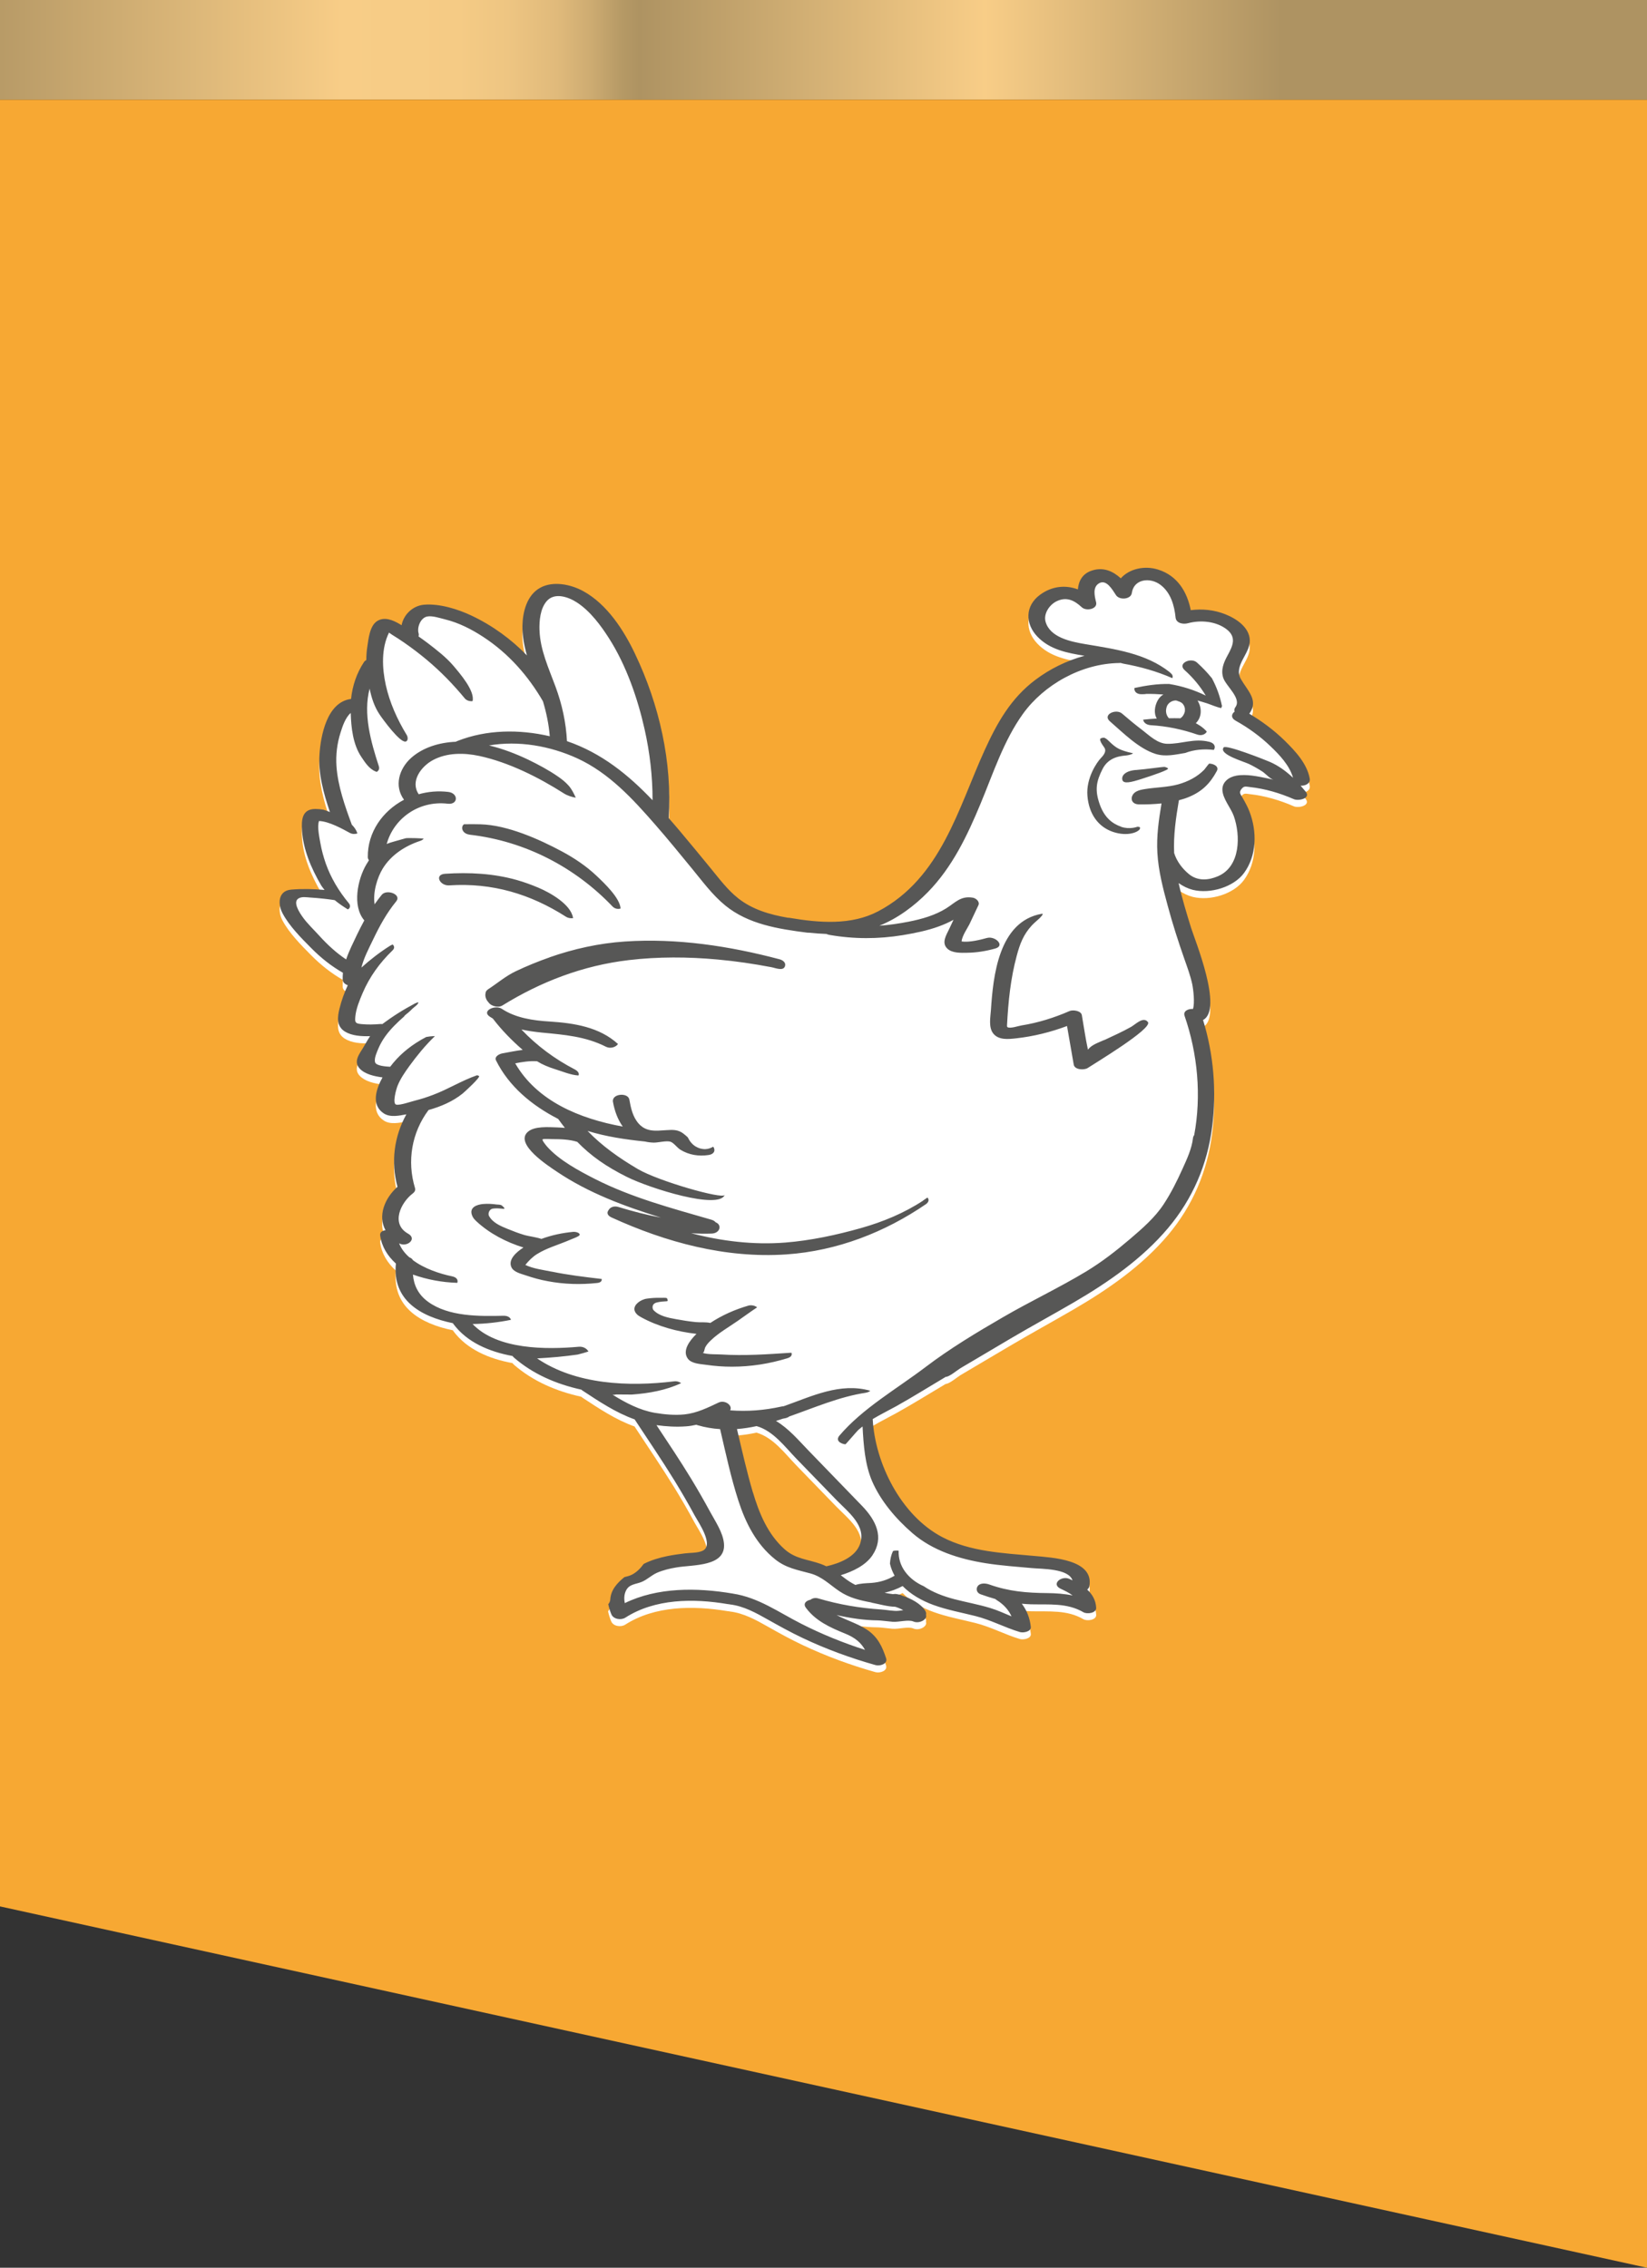 <svg width="122" height="168" viewBox="0 0 122 168" fill="none" xmlns="http://www.w3.org/2000/svg">
<rect x="0" y="0" width="122" height="168" fill="#333333" stroke="none"/>
<path d="M122 0H0V7.385H122V0Z" fill="url(#paint0_linear_2268_692)"/>
<path d="M122 7.385H0V141.231L122 168V7.385Z" fill="#F7A833"/>
<path d="M55.756 111.036C56.211 112.562 56.841 114.144 58.113 115.263C58.923 115.977 59.816 115.997 60.796 116.345C60.934 116.397 61.067 116.454 61.198 116.517C62.183 116.298 63.342 115.827 63.684 114.892C64.187 113.519 62.823 112.51 61.93 111.592C60.947 110.579 59.964 109.564 58.978 108.547C58.154 107.695 57.265 106.476 56.031 106.133C55.552 106.239 55.066 106.312 54.576 106.348C54.948 107.914 55.296 109.492 55.755 111.039M96.339 58.737C96.465 58.882 96.593 59.028 96.709 59.173C97.115 59.676 96.187 59.888 95.836 59.732C94.804 59.281 93.709 58.958 92.581 58.832C92.279 58.798 92.149 58.733 91.955 58.974C91.738 59.248 91.885 59.353 92.056 59.658C92.239 59.981 92.419 60.304 92.551 60.652C93.11 62.129 93.096 63.902 92.139 65.202C91.383 66.228 89.661 66.765 88.351 66.444C87.981 66.348 87.621 66.174 87.295 65.945C87.546 67.072 87.889 68.191 88.23 69.283C88.494 70.137 90.621 75.309 89.104 76.088C89.897 78.639 90.114 81.389 89.784 83.998C89.431 86.773 88.35 89.325 86.511 91.506C84.603 93.765 82.114 95.501 79.519 97.011C77.96 97.918 76.379 98.78 74.827 99.698C73.997 100.192 73.165 100.681 72.335 101.171L71.142 101.878C70.924 102.007 70.305 102.533 70.056 102.522C68.835 103.244 67.623 104.007 66.372 104.699C65.801 105.015 65.207 105.307 64.641 105.644C64.811 108.889 66.715 112.78 69.797 114.393C71.873 115.474 74.286 115.575 76.576 115.782C77.926 115.905 81.052 116.037 80.692 118.026C80.673 118.133 80.615 118.217 80.537 118.277C80.91 118.624 81.168 119.054 81.2 119.623C81.225 120.021 80.526 120.115 80.249 119.954C79.052 119.251 77.714 119.397 76.376 119.367C76.146 119.362 75.92 119.345 75.691 119.324C76.066 119.816 76.29 120.403 76.358 121.043C76.393 121.392 75.808 121.497 75.555 121.425C74.42 121.088 73.399 120.521 72.24 120.233C71.2 119.972 70.148 119.782 69.144 119.419C68.284 119.106 67.467 118.64 66.859 118.017C66.442 118.239 65.998 118.409 65.521 118.513C65.733 118.558 65.94 118.596 66.141 118.616C66.231 118.601 66.329 118.598 66.434 118.618C66.503 118.63 66.573 118.639 66.641 118.656C66.715 118.675 66.774 118.7 66.828 118.727C67.481 118.939 68.21 119.324 68.532 119.844C68.604 119.959 68.616 120.067 68.588 120.153C68.717 120.475 68.113 120.838 67.65 120.641C67.269 120.481 66.562 120.704 66.104 120.662C65.79 120.635 65.204 120.56 65.041 120.559C64.008 120.551 62.981 120.396 61.967 120.168C62.677 120.545 63.479 120.779 64.188 121.236C65.005 121.766 65.353 122.517 65.631 123.375C65.763 123.784 65.18 123.969 64.843 123.876C62.986 123.351 61.175 122.685 59.441 121.863C58.562 121.448 57.714 120.981 56.869 120.501C55.997 120.009 55.094 119.505 54.071 119.383L53.983 119.366L53.905 119.359C51.338 118.93 48.501 118.955 46.311 120.359C45.995 120.563 45.424 120.481 45.274 120.112C45.175 119.871 45.092 119.622 45.042 119.365C45.126 119.275 45.186 119.156 45.192 119.01C45.243 118.301 45.705 117.793 46.245 117.359C46.439 117.31 46.63 117.267 46.808 117.172C47.174 116.985 47.44 116.698 47.672 116.38C48.214 116.107 48.808 115.931 49.416 115.803C49.844 115.716 50.281 115.659 50.718 115.603C51.114 115.558 51.659 115.581 52.029 115.417C52.93 115.007 51.721 113.307 51.428 112.759C50.963 111.891 50.469 111.045 49.953 110.202C49.007 108.676 47.991 107.181 47.002 105.676C45.609 105.182 44.36 104.342 43.139 103.54C43.107 103.519 43.081 103.499 43.057 103.474C41.215 103.069 39.486 102.331 38.077 101.108C38.03 101.064 37.993 101.026 37.963 100.983C36.213 100.659 34.592 99.966 33.587 98.617L33.547 98.552C31.136 98.057 29.054 96.833 29.326 94.136C28.714 93.579 28.276 92.891 28.161 92.056C28.128 91.826 28.315 91.699 28.556 91.665C27.976 90.626 28.468 89.32 29.444 88.451C28.945 86.609 29.187 84.721 30.104 83.087C29.578 83.181 28.909 83.328 28.433 83.015C27.468 82.383 27.862 81.208 28.338 80.347C27.724 80.271 27.043 80.11 26.651 79.704C26.153 79.183 26.611 78.625 26.91 78.132C27.077 77.852 27.231 77.568 27.411 77.291C26.748 77.317 26.052 77.264 25.548 76.951C24.899 76.551 25 75.862 25.149 75.247C25.293 74.652 25.5 74.074 25.758 73.519C25.559 73.451 25.393 73.312 25.385 73.105C25.378 72.933 25.387 72.762 25.402 72.596C24.528 72.096 23.762 71.483 23.059 70.778C22.306 70.018 21.429 69.132 20.93 68.201C20.562 67.509 20.596 66.523 21.559 66.437C22.369 66.368 23.212 66.388 24.04 66.466C23.956 66.357 23.872 66.249 23.796 66.139C23.021 64.806 22.465 63.458 22.377 62.092C22.325 61.34 22.326 60.465 23.361 60.465C23.558 60.465 23.76 60.485 23.964 60.519C24.126 60.57 24.282 60.63 24.442 60.688C23.963 59.3 23.573 57.838 23.661 56.418C23.75 55.072 24.205 52.537 26 52.314C26.102 51.343 26.41 50.406 26.964 49.575C27.005 49.515 27.063 49.466 27.13 49.436C27.131 49.096 27.156 48.756 27.21 48.421C27.297 47.856 27.385 46.901 27.931 46.549C28.472 46.202 29.11 46.48 29.6 46.768C29.648 46.796 29.694 46.827 29.742 46.856C29.886 46.085 30.56 45.407 31.415 45.334C32.56 45.237 33.908 45.658 34.923 46.143C36.495 46.888 37.867 47.896 39.029 49.086C38.818 48.364 38.679 47.629 38.693 46.882C38.716 45.871 39.017 44.619 40.011 44.072C40.955 43.554 42.263 43.817 43.173 44.31C44.969 45.28 46.217 47.246 47.034 48.963C48.844 52.759 49.798 57.013 49.53 61.132C49.819 61.461 50.105 61.798 50.386 62.131C51.154 63.039 51.904 63.959 52.663 64.874C53.285 65.633 53.883 66.442 54.673 67.068C55.726 67.906 57.023 68.281 58.348 68.51C58.397 68.51 58.444 68.513 58.49 68.521C60.69 68.894 63.06 69.084 65.053 68.033C69.712 65.575 70.981 60.371 72.939 56.095C73.849 54.099 74.863 52.268 76.694 50.887C77.773 50.08 79.009 49.468 80.335 49.107C79.049 48.898 77.768 48.651 76.847 47.687C75.92 46.718 75.927 45.392 77.054 44.576C77.933 43.941 78.929 43.847 79.84 44.187C79.89 43.568 80.176 43.007 80.916 42.779C81.747 42.52 82.459 42.853 83.02 43.371C83.641 42.663 84.769 42.404 85.78 42.718C87.245 43.176 87.942 44.412 88.198 45.723C89.056 45.616 89.923 45.7 90.751 46.028C91.609 46.359 92.55 47.011 92.575 47.961C92.605 48.963 91.347 49.829 91.914 50.826C92.401 51.687 93.251 52.396 92.543 53.386L92.539 53.401C93.487 53.965 94.361 54.615 95.147 55.38C95.959 56.175 96.819 57.098 97.017 58.208C97.082 58.571 96.687 58.751 96.33 58.732" fill="white"/>
<path d="M40.875 94.209C40.251 94.082 39.49 93.987 38.914 93.709C39.133 93.429 39.449 93.11 39.77 92.911C40.129 92.687 40.519 92.513 40.917 92.359C41.374 92.18 41.839 92.021 42.287 91.823C42.394 91.774 42.93 91.593 42.938 91.476C42.951 91.306 42.595 91.246 42.471 91.258C41.659 91.333 40.856 91.503 40.103 91.782C39.719 91.647 39.117 91.577 38.859 91.497C38.416 91.366 37.989 91.201 37.561 91.025C37.074 90.825 36.496 90.582 36.223 90.081C36.164 89.969 36.188 89.809 36.259 89.702C36.339 89.575 36.45 89.537 36.587 89.528C36.818 89.504 37.05 89.526 37.277 89.553C37.526 89.589 37.18 89.306 37.147 89.288C37.054 89.235 36.883 89.242 36.776 89.23C36.463 89.188 36.135 89.166 35.809 89.194C35.743 89.196 35.678 89.208 35.609 89.219C35.129 89.306 34.715 89.567 35.022 90.157C35.088 90.28 35.182 90.375 35.283 90.472C36.264 91.384 37.502 92.024 38.774 92.418C38.232 92.768 37.619 93.315 37.886 93.885C38.053 94.242 38.599 94.365 38.943 94.48C39.476 94.663 40.024 94.816 40.58 94.915C41.791 95.143 43.013 95.178 44.234 95.046C44.507 95.018 44.595 94.89 44.569 94.745L44.508 94.742C43.294 94.6 42.078 94.454 40.879 94.207M58.56 100.216C56.861 100.329 55.122 100.452 53.416 100.342C53.145 100.323 52.381 100.352 52.048 100.221C52.168 100.226 52.175 99.936 52.248 99.798C52.344 99.611 52.492 99.454 52.647 99.305C53.217 98.751 53.97 98.324 54.629 97.866C55.115 97.531 55.589 97.176 56.083 96.852C55.917 96.713 55.643 96.667 55.442 96.721C54.433 97.013 53.472 97.441 52.615 98.007C52.282 97.927 51.857 97.977 51.545 97.944C51.045 97.894 50.548 97.816 50.056 97.724C49.491 97.622 48.823 97.49 48.418 97.067C48.328 96.97 48.318 96.817 48.363 96.706C48.419 96.577 48.532 96.519 48.665 96.487C48.909 96.428 49.159 96.41 49.404 96.399C49.512 96.395 49.429 96.207 49.403 96.178C49.352 96.123 49.027 96.151 48.949 96.147C48.6 96.136 48.249 96.157 47.903 96.208C47.788 96.224 47.667 96.263 47.548 96.318C47.127 96.517 46.772 96.928 47.158 97.343C47.253 97.448 47.378 97.522 47.504 97.59C48.736 98.266 50.172 98.655 51.591 98.816C51.069 99.328 50.519 100.07 50.954 100.658C51.226 101.024 51.868 101.047 52.28 101.105C52.921 101.198 53.566 101.25 54.212 101.248C55.623 101.249 56.996 101.028 58.323 100.623C58.625 100.531 58.687 100.368 58.624 100.21L58.557 100.225L58.56 100.216ZM42.445 68.027L42.446 67.998C42.295 67.006 40.768 66.138 39.887 65.765C39.364 65.545 38.832 65.349 38.278 65.192C36.549 64.705 34.758 64.615 32.972 64.731C32.15 64.784 32.577 65.636 33.277 65.59C36.465 65.382 39.293 66.229 41.941 67.925C42.083 68.013 42.269 68.039 42.443 68.02M34.797 61.837C38.908 62.312 42.61 64.255 45.377 67.159C45.53 67.317 45.77 67.373 45.968 67.306C45.928 66.529 44.757 65.419 44.182 64.876C43.432 64.168 42.565 63.583 41.645 63.087C39.929 62.166 37.588 61.119 35.583 61.066C35.176 61.053 34.768 61.056 34.365 61.064C34.097 61.286 34.242 61.77 34.798 61.834M81.794 77.045C81.367 77.242 80.871 77.386 80.588 77.761C80.403 76.918 80.287 76.054 80.137 75.207C80.084 74.875 79.479 74.792 79.228 74.9C78.09 75.396 76.906 75.769 75.66 75.968C75.463 75.997 74.802 76.226 74.626 76.09C74.591 76.065 74.591 76.014 74.593 75.973C74.684 74.216 74.856 72.493 75.316 70.794C75.544 69.942 75.803 69.243 76.421 68.569C76.599 68.375 76.801 68.216 76.992 68.038C76.969 68.06 77.386 67.662 77.177 67.694C73.951 68.251 73.564 72.373 73.402 74.823C73.368 75.344 73.204 76.125 73.591 76.585C73.997 77.066 74.703 76.983 75.269 76.922C76.569 76.778 77.833 76.462 79.039 76.009L79.536 78.871C79.606 79.264 80.318 79.289 80.575 79.118C81.021 78.817 85.397 76.198 85.032 75.718C84.696 75.275 84.121 75.882 83.781 76.076C83.139 76.436 82.465 76.739 81.799 77.05M83.046 61.245C82.409 61.025 81.803 60.582 81.449 59.553C81.092 58.52 81.201 57.891 81.676 56.959C82.151 56.027 83.12 56.003 83.449 55.963C83.781 55.921 83.96 55.814 83.912 55.798C83.861 55.785 83.386 55.703 82.937 55.503C82.489 55.303 82.127 54.863 81.966 54.747C81.804 54.634 81.758 54.626 81.56 54.69C81.369 54.759 81.622 55.129 81.791 55.366C81.962 55.596 81.84 55.863 81.553 56.154C81.264 56.448 80.44 57.632 80.55 58.957C80.658 60.281 81.331 61.254 82.452 61.632C83.576 62.001 84.311 61.615 84.412 61.446C84.522 61.275 84.382 61.242 84.242 61.251C84.242 61.251 83.677 61.47 83.044 61.251M84.145 57.042C83.398 57.098 83.06 57.434 83.136 57.768C83.214 58.1 83.789 57.954 84.589 57.697C85.388 57.442 86.632 57.021 86.518 56.924C86.518 56.924 86.384 56.809 86.207 56.815C86.029 56.82 84.889 56.985 84.144 57.045M89.565 54.954C88.459 54.673 87.537 55.123 86.455 55.102C85.744 55.09 85.143 54.492 84.619 54.089C84.106 53.699 83.605 53.287 83.118 52.865C82.669 52.476 81.639 52.943 82.217 53.439C83.178 54.27 84.338 55.456 85.599 55.852C86.346 56.084 87.074 55.898 87.797 55.781C88.454 55.525 89.212 55.469 89.913 55.555C90.055 55.341 89.994 55.062 89.569 54.952M87.768 52.649C87.79 52.481 87.747 52.326 87.647 52.188L87.596 52.123L87.579 52.109L87.537 52.073L87.517 52.058L87.47 52.029L87.449 52.017L87.385 51.988L87.342 51.967L87.265 51.947C87.19 51.905 87.103 51.883 87.023 51.897C86.735 51.928 86.487 52.127 86.415 52.387C86.378 52.522 86.359 52.652 86.382 52.792C86.404 52.926 86.456 53.049 86.543 53.158L86.588 53.209C86.872 53.205 87.155 53.205 87.437 53.211C87.508 53.165 87.573 53.105 87.62 53.037C87.701 52.917 87.759 52.794 87.775 52.651M89.758 50.221C90.122 50.89 90.368 51.586 90.518 52.305C90.503 52.359 90.48 52.404 90.459 52.456C90.093 52.381 89.745 52.216 89.391 52.099C89.162 52.026 88.933 51.957 88.705 51.895C89.046 52.448 89.033 53.132 88.578 53.578C88.674 53.632 88.776 53.687 88.869 53.75L88.919 53.782L89.005 53.843C89.06 53.883 89.107 53.924 89.161 53.967C89.211 54.012 89.257 54.056 89.303 54.103L89.316 54.107L89.325 54.125L89.384 54.198L89.392 54.206C89.283 54.4 89.006 54.53 88.681 54.416C87.563 54.03 86.427 53.792 85.244 53.725C84.892 53.701 84.71 53.51 84.678 53.315C85.016 53.278 85.352 53.25 85.688 53.231C85.448 52.839 85.535 52.287 85.755 51.889C85.861 51.692 86.008 51.55 86.177 51.45C85.758 51.418 85.334 51.401 84.908 51.406L84.811 51.422C84.741 51.423 84.665 51.426 84.591 51.429C84.172 51.445 83.995 51.2 84.035 50.967C84.883 50.786 85.742 50.65 86.616 50.672C87.557 50.827 88.465 51.114 89.316 51.531C88.9 50.839 88.383 50.211 87.755 49.649C87.187 49.143 88.215 48.682 88.656 49.075C89.06 49.434 89.426 49.821 89.756 50.227M90.636 55.374C90.796 55.133 93.714 56.292 94.05 56.437C94.695 56.714 95.271 57.139 95.783 57.622C95.524 56.711 94.793 55.934 94.099 55.273C93.337 54.545 92.475 53.917 91.541 53.398C91.152 53.182 91.22 52.885 91.452 52.721C91.414 52.621 91.425 52.508 91.515 52.381C91.988 51.731 90.811 50.832 90.609 50.212C90.416 49.626 90.648 49.073 90.926 48.565C91.305 47.871 91.637 47.203 90.843 46.606C90.06 46.017 88.923 45.921 88.002 46.169C87.636 46.269 87.12 46.174 87.08 45.746C86.99 44.873 86.733 43.914 85.966 43.33C85.184 42.736 83.981 42.895 83.839 43.932C83.774 44.403 82.931 44.482 82.669 44.093C82.406 43.698 81.967 42.9 81.423 43.205C80.917 43.487 81.079 44.152 81.193 44.614C81.317 45.125 80.466 45.295 80.136 44.991C79.578 44.474 79.01 44.192 78.284 44.535C77.75 44.782 77.293 45.449 77.444 46.037C77.756 47.221 79.312 47.536 80.377 47.716C82.576 48.089 84.865 48.389 86.641 49.793C86.702 49.847 86.758 49.907 86.814 49.966C86.877 50.063 86.879 50.157 86.839 50.239C85.685 49.731 84.457 49.389 83.211 49.165C83.137 49.146 83.07 49.128 82.999 49.11L82.907 49.118C80.091 49.153 77.323 50.737 75.779 52.876C74.345 54.868 73.561 57.317 72.631 59.546C71.66 61.885 70.543 64.245 68.717 66.105C67.731 67.11 66.507 68.03 65.14 68.58C65.866 68.528 66.593 68.421 67.315 68.279C68.29 68.086 69.275 67.806 70.103 67.284C70.785 66.852 71.165 66.353 72.059 66.502C72.31 66.542 72.596 66.809 72.475 67.059C72.251 67.531 72.028 68.002 71.808 68.474C71.681 68.733 71.257 69.341 71.23 69.742C71.793 69.837 72.679 69.605 73.109 69.486C73.714 69.319 74.49 70.06 73.713 70.272C73.033 70.46 72.353 70.573 71.639 70.583C71.178 70.591 70.518 70.619 70.163 70.266C69.721 69.831 70.107 69.257 70.31 68.823C70.417 68.597 70.522 68.368 70.63 68.139C70.287 68.332 69.918 68.493 69.545 68.63C68.689 68.944 67.775 69.126 66.867 69.278C65.052 69.574 63.246 69.576 61.425 69.257C61.338 69.237 61.268 69.216 61.213 69.189C60.785 69.174 60.356 69.142 59.933 69.097C59.881 69.099 59.829 69.099 59.776 69.091C57.639 68.818 55.423 68.467 53.727 67.083C52.764 66.297 52.027 65.281 51.254 64.343C50.355 63.249 49.461 62.148 48.522 61.076C46.886 59.201 45.116 57.259 42.754 56.177C40.737 55.255 38.405 54.851 36.224 55.224C37.228 55.463 38.205 55.838 39.123 56.276C39.878 56.642 40.636 57.047 41.323 57.521C41.628 57.729 41.893 57.942 42.135 58.217C42.353 58.466 42.518 58.804 42.648 59.094C42.383 59.057 42.013 58.932 41.781 58.785C39.903 57.586 37.681 56.472 35.505 56.003C34.364 55.758 33.115 55.754 32.08 56.303C31.186 56.78 30.368 57.889 31.017 58.84C31.706 58.644 32.446 58.577 33.201 58.667C33.967 58.757 33.954 59.629 33.17 59.541C30.981 59.283 29.146 60.677 28.645 62.526C28.815 62.448 29.002 62.397 29.182 62.344C29.471 62.262 29.762 62.181 30.051 62.099C30.181 62.065 31.41 62.102 31.38 62.136C31.325 62.199 31.247 62.255 31.121 62.297C29.973 62.678 28.95 63.359 28.341 64.362C27.962 64.985 27.602 66.101 27.749 66.993C27.916 66.751 28.091 66.517 28.279 66.287C28.637 65.853 29.777 66.249 29.344 66.781C28.635 67.646 28.115 68.605 27.64 69.598C27.316 70.271 26.95 70.958 26.771 71.682C27.425 71.091 28.123 70.551 28.88 70.071C28.924 70.05 28.972 70.024 29.018 69.998L29.087 69.971C29.216 70.091 29.246 70.246 29.072 70.413C28.125 71.328 27.371 72.373 26.862 73.566C26.632 74.109 26.369 74.737 26.319 75.33C26.282 75.738 26.316 75.83 26.785 75.868C27.242 75.913 27.69 75.902 28.146 75.863C28.21 75.857 28.268 75.859 28.321 75.867C28.408 75.803 28.495 75.739 28.581 75.677C28.978 75.389 29.388 75.117 29.811 74.861C30.026 74.731 30.246 74.609 30.47 74.487C30.637 74.396 30.804 74.276 31 74.253C30.961 74.432 30.688 74.596 30.553 74.724C30.451 74.829 30.345 74.927 30.235 75.023C30.188 75.069 29.946 75.233 29.943 75.294C29.437 75.74 28.929 76.227 28.53 76.784C28.328 77.068 28.153 77.376 28.019 77.697C27.913 77.955 27.702 78.407 27.782 78.691C27.86 78.971 28.616 79.01 28.901 79.029C29.511 78.219 30.262 77.577 31.147 77.06L31.209 77.021C31.327 76.956 31.449 76.891 31.571 76.823C31.615 76.815 31.655 76.807 31.701 76.803C31.795 76.785 31.887 76.777 31.979 76.769C32.057 76.764 32.138 76.759 32.214 76.756L32.189 76.785C31.492 77.457 30.89 78.199 30.325 78.973C29.994 79.432 29.667 79.902 29.454 80.424C29.359 80.656 29.038 81.766 29.351 81.835C29.627 81.897 30.438 81.61 30.742 81.535C31.194 81.422 31.641 81.278 32.074 81.112C33.202 80.689 34.2 80.05 35.345 79.655C35.393 79.671 35.438 79.692 35.482 79.71C35.63 79.784 34.386 80.917 34.27 81.011C33.537 81.601 32.66 81.976 31.744 82.232C30.494 83.906 30.138 86.02 30.739 88.005C30.796 88.186 30.705 88.314 30.569 88.419C29.704 89.077 28.916 90.656 30.225 91.39C30.934 91.783 30.135 92.429 29.57 92.112L29.563 92.11C29.72 92.504 29.984 92.848 30.32 93.144C30.439 93.188 30.54 93.262 30.589 93.358C31.428 93.981 32.565 94.363 33.476 94.551C33.852 94.626 33.945 94.84 33.874 95.036C32.755 95.002 31.64 94.799 30.588 94.423C30.651 95.206 30.976 95.903 31.706 96.436C33.225 97.546 35.508 97.517 37.297 97.475C37.617 97.469 37.8 97.606 37.849 97.776C36.917 97.964 35.969 98.073 35.006 98.086C36.832 99.998 40.463 99.985 42.88 99.77C43.216 99.741 43.483 99.923 43.587 100.123C43.325 100.209 43.057 100.281 42.789 100.349C41.797 100.492 40.792 100.581 39.784 100.633C42.639 102.578 46.567 102.742 49.921 102.334C50.136 102.306 50.32 102.367 50.455 102.466C49.327 102.997 48.076 103.218 46.8 103.313C46.421 103.31 46.042 103.305 45.67 103.305C45.608 103.304 45.556 103.317 45.511 103.331C45.466 103.329 45.419 103.326 45.372 103.32C46.344 103.926 47.369 104.465 48.497 104.665C49.219 104.788 49.991 104.857 50.712 104.782C51.615 104.686 52.435 104.28 53.229 103.905C53.706 103.68 54.29 104.127 54.085 104.481C55.363 104.579 56.608 104.482 57.876 104.202C57.932 104.188 57.978 104.183 58.031 104.181L58.129 104.149C60.133 103.441 62.241 102.398 64.465 103.03C64.395 103.098 64.287 103.151 64.124 103.179C62.179 103.472 60.329 104.281 58.464 104.935C58.398 104.989 58.306 105.032 58.181 105.061C58.119 105.073 58.053 105.085 57.987 105.1C57.816 105.158 57.648 105.214 57.479 105.266C58.416 105.821 59.148 106.695 59.889 107.461C61.213 108.829 62.535 110.189 63.855 111.559C64.889 112.629 65.513 113.892 64.626 115.217C64.137 115.95 63.201 116.412 62.278 116.695C62.367 116.76 62.46 116.832 62.549 116.9C62.825 117.113 63.09 117.278 63.362 117.416C63.736 117.299 64.118 117.292 64.522 117.269C65.165 117.224 65.729 117.047 66.268 116.731C66.111 116.45 65.99 116.152 65.922 115.836C65.943 115.511 66.008 115.198 66.148 114.904C66.273 114.865 66.424 114.857 66.566 114.881C66.546 115.424 66.702 115.962 67.04 116.425C67.379 116.895 67.873 117.27 68.425 117.51C69.089 117.965 69.914 118.266 70.686 118.469C71.562 118.697 72.454 118.855 73.321 119.116C73.876 119.282 74.399 119.524 74.928 119.745C74.71 119.262 74.339 118.854 73.841 118.545C73.794 118.517 73.761 118.486 73.727 118.458C73.362 118.353 72.998 118.236 72.633 118.106C72.353 118.008 72.267 117.709 72.43 117.495C72.617 117.252 73.021 117.289 73.285 117.384C74.734 117.898 76.054 118.007 77.573 118.02C78.209 118.028 78.847 118.069 79.457 118.198C79.195 117.995 78.869 117.84 78.563 117.696C77.831 117.346 78.639 116.696 79.222 116.973C79.299 117.009 79.372 117.044 79.445 117.079C79.156 116.189 77.195 116.241 76.414 116.166C75.282 116.065 74.145 115.984 73.023 115.808C71.052 115.498 69.077 114.872 67.579 113.572C66.341 112.496 65.232 111.188 64.597 109.724C64.065 108.476 63.967 107.045 63.893 105.676C63.784 105.759 63.68 105.848 63.576 105.936C63.471 106.031 62.649 107.004 62.619 107C62.239 106.952 61.878 106.711 62.18 106.353C63.904 104.325 66.421 102.897 68.553 101.279C70.349 99.914 72.316 98.728 74.285 97.588C76.312 96.408 78.454 95.402 80.46 94.191C81.633 93.479 82.685 92.659 83.715 91.781C84.627 91.001 85.548 90.204 86.2 89.209C86.741 88.387 87.182 87.501 87.584 86.611C87.913 85.882 88.285 85.096 88.371 84.297C88.382 84.22 88.412 84.151 88.458 84.096C89.003 81.174 88.718 78.071 87.746 75.256C87.625 74.906 88.002 74.726 88.37 74.744C88.515 74.281 88.393 73.287 88.311 72.897C88.176 72.275 87.952 71.671 87.742 71.072C87.282 69.762 86.859 68.446 86.5 67.108C86.148 65.82 85.807 64.506 85.732 63.181C85.659 61.946 85.836 60.728 86.039 59.52C85.484 59.578 84.915 59.6 84.373 59.591C83.89 59.587 83.74 59.244 83.873 58.951C83.929 58.824 84.038 58.702 84.198 58.625C84.394 58.525 84.619 58.487 84.843 58.452C85.652 58.322 86.479 58.326 87.271 58.108C88.008 57.902 88.689 57.549 89.205 57.019C89.253 56.971 89.537 56.567 89.578 56.568C89.956 56.586 90.311 56.803 90.132 57.123C89.646 58.023 89.062 58.634 88.035 59.054C87.813 59.147 87.572 59.219 87.326 59.284C87.106 60.58 86.913 61.877 86.974 63.192C87.161 63.802 87.582 64.367 88.099 64.781C88.735 65.279 89.517 65.22 90.232 64.908C91.903 64.181 91.896 61.873 91.391 60.452C91.168 59.833 90.572 59.181 90.548 58.517C90.528 57.941 91.011 57.566 91.578 57.463C92.323 57.329 93.188 57.519 93.92 57.67C94.058 57.697 94.194 57.729 94.332 57.765C94.09 57.705 93.731 57.304 93.512 57.16C93.195 56.956 92.868 56.768 92.527 56.603C92.143 56.416 90.296 55.895 90.628 55.391M55.772 110.555C56.225 112.078 56.862 113.658 58.126 114.779C58.936 115.496 59.828 115.516 60.809 115.864C60.949 115.917 61.079 115.973 61.21 116.036C62.196 115.817 63.355 115.345 63.696 114.411C64.203 113.038 62.835 112.028 61.946 111.111C60.962 110.098 59.977 109.082 58.994 108.066C58.166 107.213 57.278 105.994 56.044 105.65C55.563 105.753 55.082 105.831 54.589 105.866C54.96 107.435 55.312 109.011 55.768 110.558M64.556 118.718C63.689 118.557 62.921 118.376 62.186 117.887C61.472 117.41 60.901 116.803 60.035 116.565C59.053 116.297 58.22 116.164 57.412 115.514C56.007 114.392 55.215 112.784 54.694 111.17C54.135 109.434 53.753 107.644 53.342 105.872C52.792 105.838 52.24 105.747 51.675 105.583C51.639 105.574 51.609 105.56 51.581 105.549C51.337 105.605 51.087 105.649 50.83 105.666C50.1 105.723 49.36 105.678 48.628 105.578C49.498 106.888 50.375 108.2 51.194 109.545C51.683 110.349 52.149 111.163 52.595 111.985C52.988 112.713 53.546 113.515 53.626 114.338C53.791 116.088 51.325 115.905 50.092 116.121C49.603 116.202 49.116 116.319 48.664 116.516C48.256 116.696 47.94 117.024 47.528 117.193C47.085 117.373 46.619 117.348 46.377 117.821C46.225 118.122 46.218 118.447 46.283 118.762C48.693 117.586 51.606 117.602 54.28 118.056L54.292 118.059C56.181 118.345 57.697 119.454 59.354 120.292C60.873 121.065 62.451 121.703 64.076 122.228C63.776 121.691 63.347 121.32 62.589 121.014C61.468 120.562 60.406 120.071 59.693 119.103C59.47 118.798 59.71 118.578 60.036 118.512C60.173 118.4 60.389 118.344 60.631 118.42C62.172 118.875 63.676 119.128 65.27 119.234C65.697 119.261 66.197 119.375 66.597 119.328C66.708 119.312 66.811 119.301 66.908 119.287C66.721 119.178 66.513 119.095 66.312 119.033C65.745 119.024 65.101 118.831 64.553 118.727M26.421 69.291C26.603 68.918 26.788 68.549 26.985 68.186L26.977 68.175C26.069 67.101 26.503 65.119 27.128 64.056C27.189 63.95 27.257 63.84 27.329 63.73C27.281 63.666 27.247 63.59 27.244 63.499C27.222 61.668 28.328 60.089 29.927 59.247C29.179 58.231 29.562 56.948 30.452 56.15C31.336 55.362 32.554 55.002 33.765 54.951C33.803 54.929 33.847 54.905 33.901 54.887C36.049 54.046 38.453 54.017 40.724 54.543C40.652 53.651 40.471 52.796 40.218 51.951C39.127 50.076 37.681 48.414 35.794 47.183C34.923 46.613 33.992 46.137 32.967 45.884C32.592 45.793 32.019 45.592 31.627 45.676C31.14 45.787 30.881 46.49 31.006 46.911C31.033 47.001 31.025 47.079 31 47.146C31.237 47.311 31.467 47.479 31.695 47.651C32.333 48.141 33.034 48.679 33.569 49.303C34.056 49.878 35.193 51.184 35.005 51.94C34.804 51.968 34.563 51.902 34.429 51.739C33.581 50.711 32.646 49.746 31.611 48.88C31.079 48.434 30.519 48.01 29.943 47.61C29.653 47.409 29.361 47.218 29.06 47.034C28.979 46.977 28.893 46.926 28.816 46.864C28.236 48.039 28.301 49.492 28.576 50.745C28.864 52.051 29.424 53.297 30.132 54.459C30.209 54.582 30.255 54.889 30.045 54.937C29.622 55.029 28.35 53.275 28.137 52.959C27.731 52.366 27.519 51.698 27.379 51.017C26.888 52.882 27.468 54.941 28.064 56.771C28.122 56.959 28.051 57.094 27.909 57.183L27.83 57.156C27.338 56.961 27.032 56.47 26.761 56.066C26.147 55.153 26.008 53.895 25.98 52.819C25.576 53.157 25.35 53.874 25.23 54.26C24.97 55.062 24.864 55.936 24.925 56.776C25.029 58.237 25.547 59.709 26.061 61.097C26.264 61.298 26.38 61.478 26.477 61.741C26.301 61.801 26.094 61.802 25.914 61.704C25.359 61.402 24.373 60.848 23.631 60.822C23.475 61.25 23.677 62.13 23.733 62.465C23.823 62.976 23.96 63.477 24.131 63.971C24.51 65.038 25.093 66.013 25.836 66.909C25.997 67.102 25.928 67.286 25.767 67.372C25.431 67.163 25.099 66.939 24.796 66.687C24.744 66.677 24.698 66.668 24.657 66.664C24.419 66.628 24.181 66.601 23.94 66.574C23.615 66.537 23.294 66.512 22.969 66.491C22.698 66.472 22.396 66.416 22.152 66.536C21.631 66.785 22.195 67.618 22.413 67.928C22.771 68.432 23.233 68.857 23.648 69.318C24.246 69.977 24.894 70.581 25.64 71.077C25.845 70.463 26.15 69.871 26.425 69.285M39.965 46.682C40.005 48.136 40.648 49.506 41.149 50.868C41.636 52.188 41.927 53.521 41.997 54.906C44.561 55.783 46.553 57.408 48.337 59.283C48.343 57.523 48.134 55.746 47.747 54.023C47.24 51.758 46.398 49.309 45.12 47.3C44.514 46.346 43.73 45.286 42.749 44.64C42.088 44.208 41.062 43.862 40.486 44.546C40.013 45.106 39.942 45.989 39.962 46.681M96.346 58.211C96.474 58.357 96.6 58.502 96.718 58.648C97.122 59.147 96.198 59.356 95.843 59.206C94.811 58.755 93.72 58.43 92.591 58.307C92.285 58.275 92.157 58.203 91.961 58.451C91.747 58.726 91.891 58.827 92.062 59.135C92.245 59.458 92.425 59.781 92.557 60.13C93.119 61.604 93.103 63.377 92.145 64.68C91.389 65.706 89.666 66.243 88.357 65.922C87.987 65.826 87.63 65.653 87.305 65.421C87.556 66.548 87.896 67.666 88.236 68.759C88.5 69.613 90.627 74.785 89.114 75.563C89.906 78.12 90.123 80.868 89.788 83.479C89.44 86.253 88.354 88.807 86.516 90.988C84.611 93.246 82.119 94.982 79.527 96.493C77.971 97.4 76.388 98.259 74.833 99.177C74.003 99.67 73.169 100.163 72.34 100.653L71.144 101.359C70.925 101.488 70.311 102.012 70.055 102C68.833 102.725 67.622 103.488 66.377 104.181C65.803 104.497 65.207 104.792 64.645 105.127C64.815 108.372 66.719 112.264 69.799 113.873C71.871 114.957 74.284 115.055 76.577 115.265C77.923 115.391 81.05 115.517 80.693 117.509C80.674 117.616 80.613 117.7 80.534 117.76C80.907 118.107 81.168 118.537 81.198 119.103C81.225 119.505 80.526 119.599 80.25 119.437C79.05 118.734 77.707 118.882 76.377 118.851C76.144 118.842 75.917 118.828 75.688 118.807C76.066 119.3 76.29 119.887 76.356 120.523C76.397 120.874 75.805 120.983 75.553 120.908C74.417 120.571 73.396 120.005 72.24 119.717C71.201 119.456 70.148 119.266 69.145 118.9C68.286 118.587 67.469 118.121 66.861 117.498C66.444 117.72 65.997 117.889 65.523 117.991C65.734 118.039 65.941 118.077 66.146 118.098C66.233 118.082 66.335 118.077 66.436 118.097C66.505 118.111 66.578 118.121 66.646 118.138C66.72 118.157 66.775 118.181 66.833 118.209C67.483 118.42 68.212 118.805 68.534 119.325C68.606 119.44 68.617 119.549 68.59 119.635C68.719 119.954 68.114 120.319 67.651 120.122C67.274 119.963 66.563 120.186 66.106 120.144C65.791 120.12 65.205 120.041 65.046 120.042C64.013 120.033 62.983 119.878 61.969 119.647C62.682 120.027 63.487 120.262 64.194 120.715C65.014 121.246 65.359 121.996 65.639 122.855C65.771 123.265 65.182 123.449 64.85 123.353C62.995 122.829 61.18 122.165 59.447 121.342C58.568 120.925 57.724 120.458 56.878 119.982C56.007 119.489 55.1 118.984 54.078 118.86L53.996 118.845L53.915 118.837C51.35 118.401 48.515 118.431 46.324 119.838C46.009 120.042 45.438 119.961 45.285 119.59C45.185 119.35 45.107 119.095 45.056 118.844C45.136 118.753 45.196 118.637 45.206 118.489C45.25 117.779 45.715 117.271 46.253 116.836C46.448 116.791 46.641 116.741 46.819 116.65C47.181 116.461 47.45 116.175 47.683 115.857C48.224 115.584 48.816 115.404 49.423 115.28C49.855 115.193 50.289 115.133 50.725 115.079C51.126 115.029 51.671 115.055 52.034 114.89C52.933 114.485 51.733 112.781 51.436 112.232C50.971 111.367 50.471 110.516 49.957 109.676C49.016 108.146 47.999 106.656 47.01 105.151C45.617 104.657 44.365 103.816 43.144 103.014C43.112 102.993 43.084 102.969 43.059 102.947C41.22 102.543 39.485 101.8 38.077 100.578C38.029 100.536 37.992 100.498 37.968 100.457C36.215 100.132 34.595 99.436 33.587 98.086L33.545 98.024C31.135 97.529 29.053 96.305 29.326 93.607C28.713 93.05 28.275 92.362 28.161 91.525C28.127 91.297 28.315 91.17 28.555 91.136C27.98 90.095 28.47 88.785 29.443 87.921C28.945 86.079 29.19 84.192 30.102 82.553C29.575 82.65 28.909 82.798 28.429 82.484C27.468 81.852 27.859 80.677 28.335 79.816C27.721 79.737 27.04 79.579 26.655 79.174C26.154 78.652 26.611 78.094 26.91 77.601C27.077 77.321 27.232 77.037 27.415 76.76C26.753 76.784 26.05 76.73 25.548 76.42C24.901 76.014 24.998 75.324 25.149 74.715C25.297 74.118 25.501 73.543 25.761 72.988C25.559 72.919 25.395 72.777 25.386 72.573C25.381 72.402 25.387 72.23 25.402 72.064C24.528 71.567 23.763 70.951 23.061 70.243C22.307 69.486 21.43 68.6 20.935 67.669C20.561 66.972 20.594 65.99 21.564 65.905C22.37 65.835 23.218 65.853 24.042 65.93C23.957 65.827 23.877 65.717 23.8 65.607C23.023 64.273 22.466 62.925 22.375 61.557C22.327 60.807 22.327 59.931 23.36 59.93C23.56 59.931 23.758 59.95 23.966 59.985C24.124 60.036 24.28 60.096 24.44 60.156C23.963 58.769 23.568 57.303 23.666 55.885C23.752 54.537 24.207 52.002 26.005 51.78C26.104 50.811 26.415 49.872 26.966 49.04C27.007 48.977 27.068 48.932 27.132 48.9C27.137 48.558 27.158 48.22 27.212 47.885C27.299 47.32 27.387 46.365 27.933 46.013C28.471 45.665 29.116 45.942 29.602 46.231C29.653 46.261 29.696 46.291 29.747 46.32C29.888 45.549 30.562 44.87 31.417 44.798C32.562 44.704 33.912 45.125 34.932 45.608C36.5 46.353 37.872 47.36 39.033 48.554C38.828 47.836 38.684 47.096 38.699 46.353C38.72 45.341 39.022 44.085 40.018 43.542C40.959 43.02 42.267 43.286 43.179 43.78C44.972 44.749 46.221 46.716 47.037 48.433C48.85 52.227 49.801 56.481 49.532 60.604C49.821 60.932 50.108 61.267 50.392 61.604C51.159 62.512 51.909 63.432 52.664 64.35C53.289 65.109 53.884 65.918 54.674 66.543C55.73 67.382 57.024 67.757 58.352 67.987C58.397 67.986 58.445 67.988 58.491 67.997C60.69 68.37 63.064 68.56 65.052 67.511C69.712 65.052 70.987 59.85 72.939 55.571C73.85 53.575 74.864 51.74 76.694 50.365C77.77 49.554 79.014 48.94 80.335 48.581C79.049 48.375 77.77 48.13 76.846 47.164C75.919 46.199 75.927 44.869 77.054 44.052C77.931 43.414 78.933 43.322 79.843 43.664C79.894 43.045 80.176 42.483 80.919 42.256C81.75 41.997 82.457 42.325 83.021 42.844C83.644 42.14 84.772 41.878 85.782 42.195C87.247 42.653 87.945 43.889 88.204 45.201C89.059 45.093 89.926 45.177 90.754 45.502C91.61 45.839 92.553 46.489 92.578 47.435C92.608 48.437 91.354 49.305 91.916 50.304C92.406 51.166 93.253 51.874 92.549 52.862L92.536 52.871C93.487 53.439 94.364 54.09 95.15 54.856C95.956 55.649 96.819 56.573 97.017 57.679C97.082 58.046 96.687 58.226 96.329 58.207M68.386 88.94C66.984 89.865 65.39 90.526 63.747 90.987C61.961 91.492 60.024 91.906 58.165 92.052C55.811 92.236 53.467 91.951 51.196 91.361C51.699 91.392 52.2 91.403 52.701 91.386C53.361 91.371 53.485 90.723 53.014 90.553C52.947 90.471 52.843 90.399 52.679 90.354C49.761 89.509 46.792 88.724 44.083 87.347C42.872 86.731 41.444 85.965 40.544 84.964C40.44 84.851 40.133 84.466 40.19 84.407C40.248 84.349 40.806 84.391 40.917 84.388C41.514 84.389 42.178 84.407 42.76 84.591C43.781 85.642 44.913 86.43 46.448 87.195C48.188 88.057 53.248 89.632 53.682 88.523C53.546 88.866 48.776 87.504 47.246 86.606C45.857 85.787 44.595 84.894 43.522 83.781C44.896 84.206 46.322 84.416 47.785 84.568C47.985 84.617 48.197 84.64 48.425 84.648C48.745 84.654 49.372 84.484 49.669 84.583C49.909 84.665 50.163 85.029 50.4 85.174C51.028 85.562 51.755 85.677 52.48 85.567C52.952 85.494 53.002 85.177 52.83 84.949C52.661 85.049 52.464 85.123 52.262 85.129C51.994 85.139 51.76 85.072 51.532 84.936C51.265 84.777 51.076 84.525 50.946 84.257C50.85 84.168 50.748 84.075 50.626 83.982C50.233 83.678 49.846 83.692 49.361 83.724C48.581 83.774 47.883 83.875 47.315 83.246C46.869 82.749 46.727 82.077 46.618 81.458C46.52 80.913 45.291 81.014 45.406 81.634C45.523 82.296 45.757 82.938 46.131 83.459C42.938 82.882 39.773 81.569 38.164 78.774C38.696 78.671 39.206 78.586 39.78 78.62C40.181 78.868 40.618 79.049 41.088 79.197C41.626 79.362 42.292 79.648 42.851 79.674C42.947 79.491 42.742 79.309 42.587 79.23C41.086 78.455 39.753 77.458 38.622 76.266C39.117 76.375 39.622 76.445 40.136 76.496C41.813 76.659 43.365 76.776 44.889 77.547C45.222 77.714 45.632 77.567 45.777 77.342C44.396 76.082 42.532 75.793 40.697 75.676C39.495 75.604 38.191 75.413 37.176 74.738C36.691 74.41 35.641 74.888 36.276 75.313C36.352 75.361 36.431 75.414 36.505 75.456C37.157 76.308 37.905 77.074 38.718 77.779C38.214 77.841 37.719 77.946 37.193 78.04C36.973 78.086 36.601 78.281 36.742 78.558C37.703 80.489 39.385 81.885 41.347 82.895C41.514 83.125 41.678 83.347 41.844 83.557C41.651 83.542 41.455 83.527 41.257 83.52C40.627 83.501 39.588 83.414 39.098 83.851C38.079 84.751 40.655 86.398 41.248 86.799C43.594 88.378 46.249 89.363 48.959 90.202C47.898 90.006 46.845 89.733 45.804 89.414C45.46 89.309 45.174 89.456 45.075 89.654C44.945 89.823 44.969 90.037 45.293 90.189C49.335 92.038 53.745 93.232 58.236 92.93C62.032 92.672 65.562 91.276 68.588 89.207C68.759 89.088 68.867 88.885 68.7 88.717C68.592 88.794 68.483 88.865 68.372 88.939M40.706 70.921C42.499 70.293 44.37 69.878 46.294 69.749C50.136 69.489 54.035 70.082 57.746 71.066C58.014 71.135 58.251 71.338 58.135 71.61C57.988 71.953 57.422 71.701 57.129 71.65C55.821 71.4 54.491 71.205 53.157 71.083C50.959 70.881 48.746 70.87 46.573 71.127C43.161 71.53 40.042 72.737 37.21 74.491C36.882 74.691 36.337 74.514 36.185 74.253C36.035 74.108 35.947 73.893 35.95 73.682L35.967 73.581C35.968 73.478 36.024 73.374 36.168 73.28C36.861 72.831 37.441 72.318 38.197 71.956C39.012 71.568 39.852 71.225 40.709 70.925" fill="#575756"/>
<defs>
<linearGradient id="paint0_linear_2268_692" x1="-3.891" y1="0.134" x2="118.109" y2="0.134" gradientUnits="userSpaceOnUse">
<stop stop-color="#AE9362"/>
<stop offset="0.24" stop-color="#F8CD87"/>
<stop offset="0.31" stop-color="#F5CB85"/>
<stop offset="0.34" stop-color="#EEC582"/>
<stop offset="0.37" stop-color="#E0BA7B"/>
<stop offset="0.39" stop-color="#CEAC72"/>
<stop offset="0.41" stop-color="#B59965"/>
<stop offset="0.42" stop-color="#AE9362"/>
<stop offset="0.63" stop-color="#F8CD87"/>
<stop offset="0.81" stop-color="#AE9362"/>
<stop offset="1" stop-color="#AE9362"/>
</linearGradient>
</defs>
</svg>
